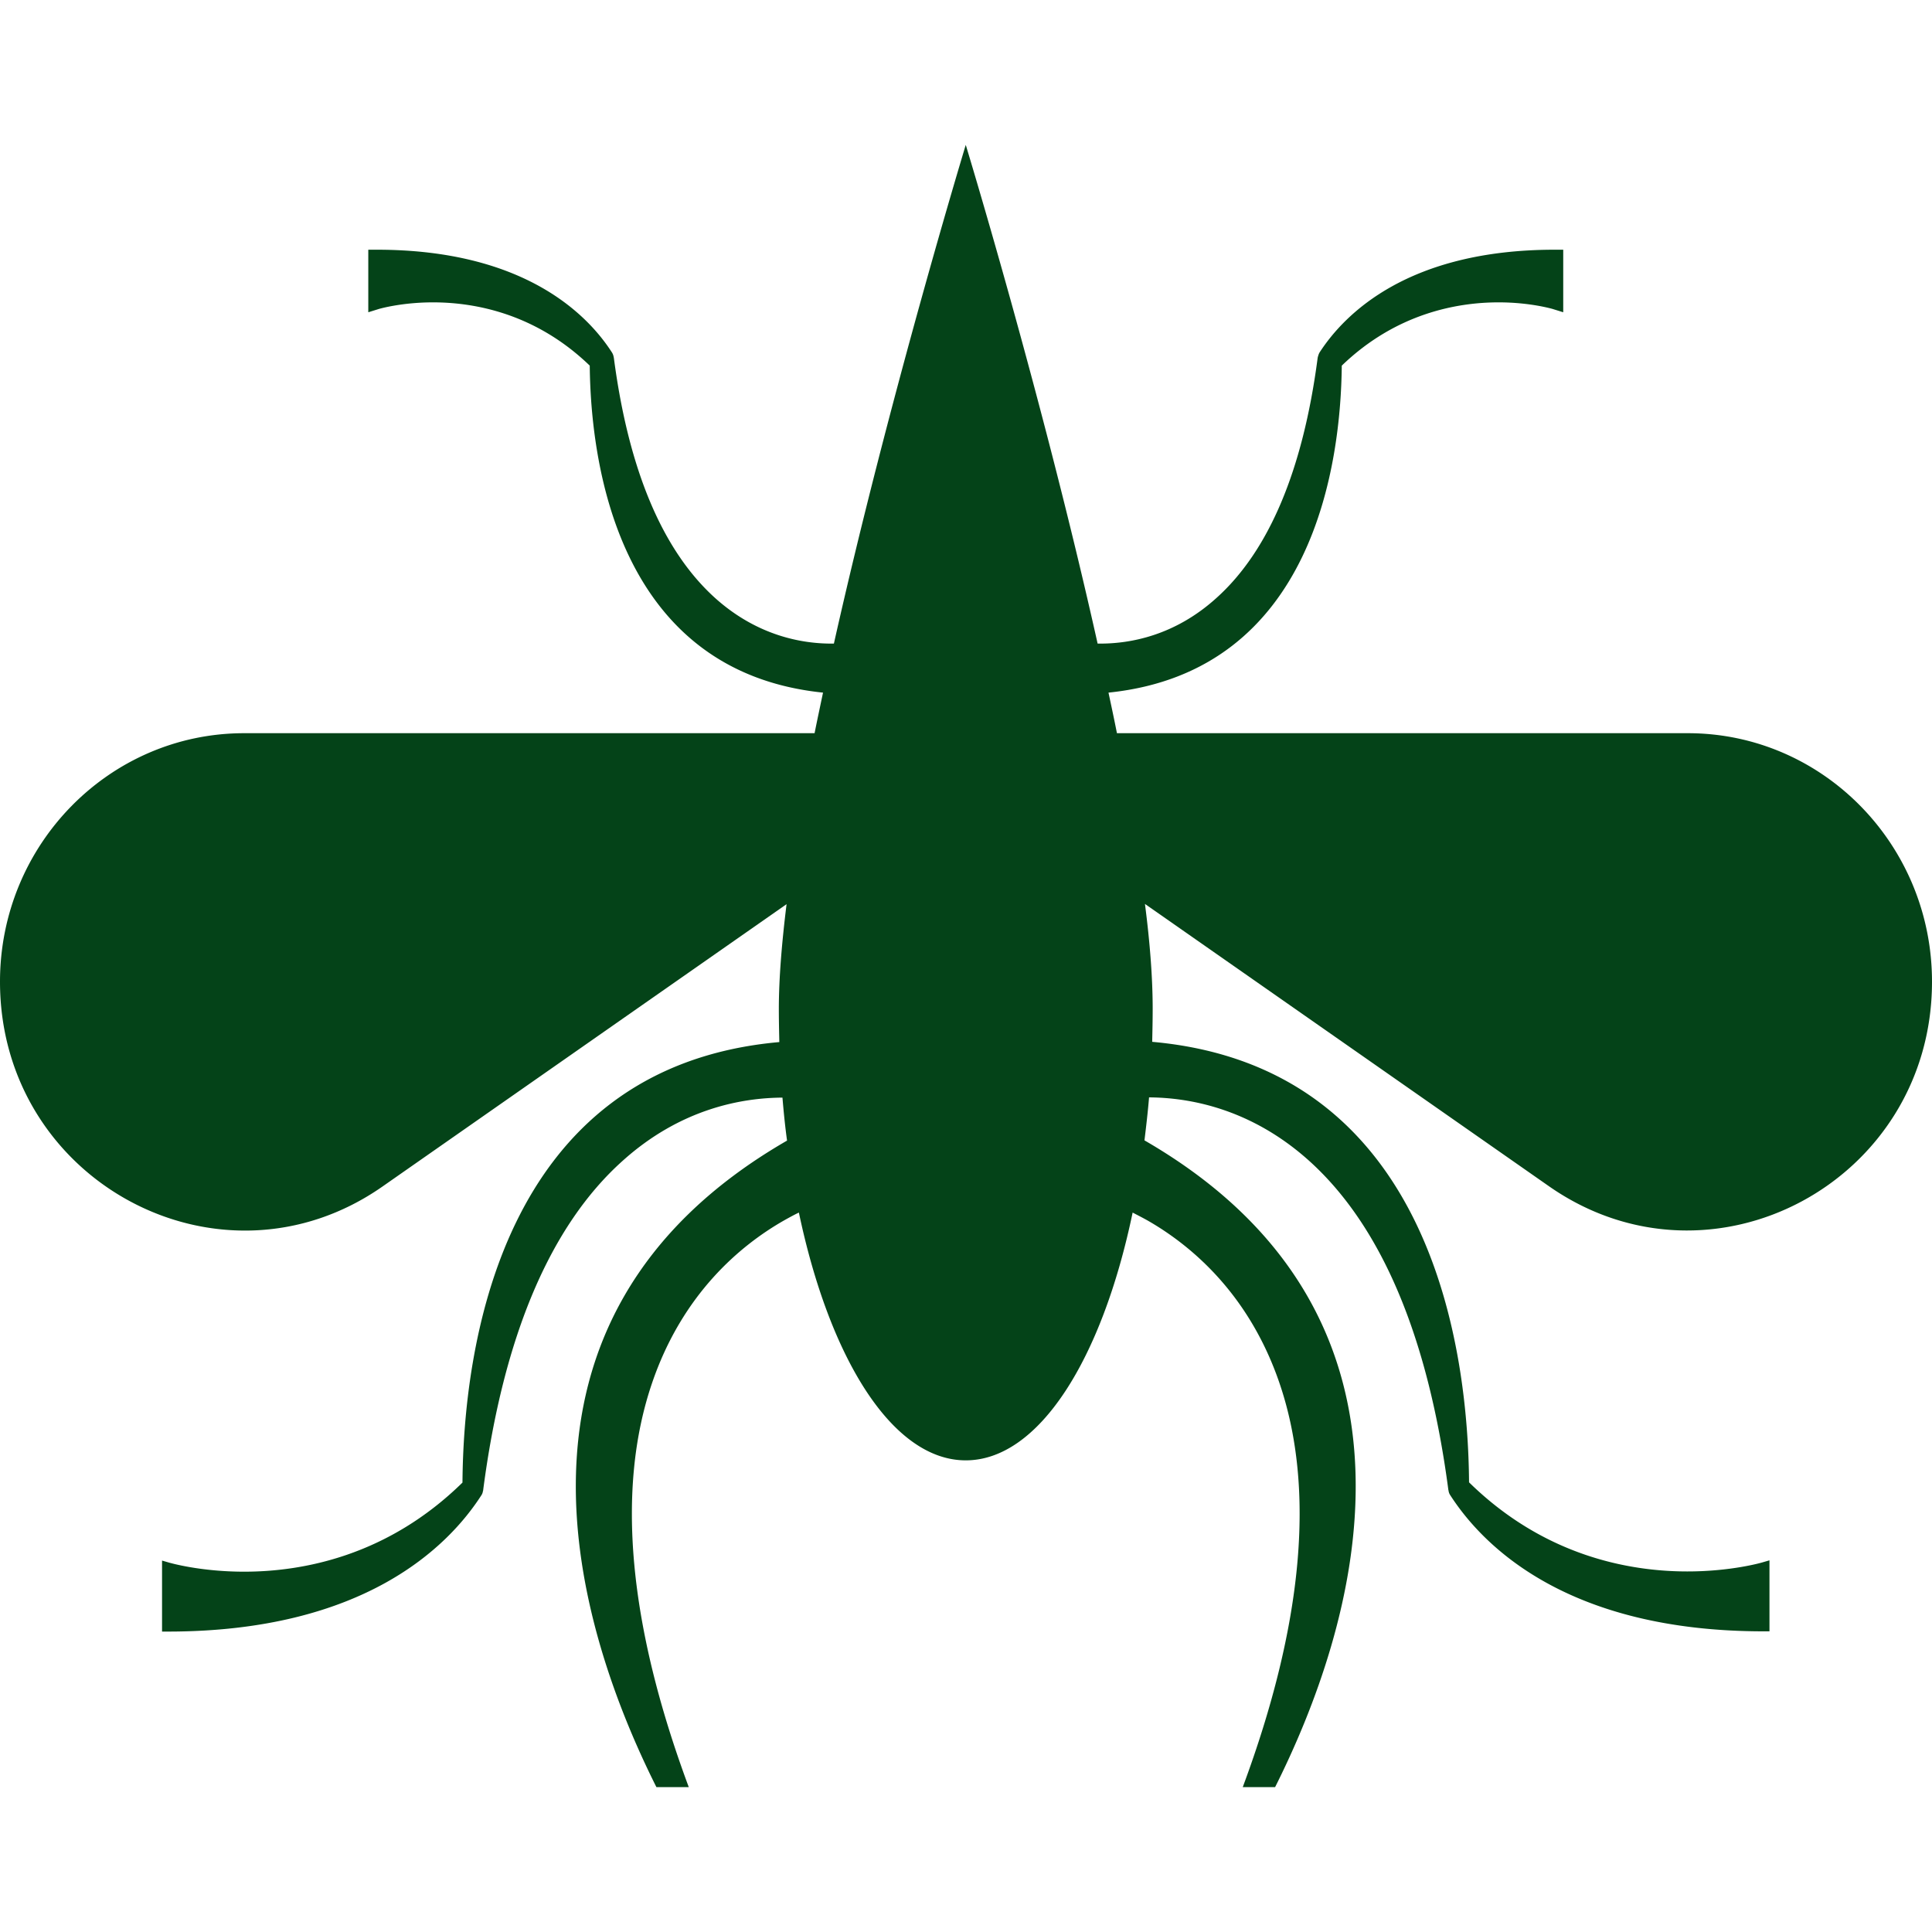 <svg xmlns="http://www.w3.org/2000/svg" width="80" height="80" viewBox="0 0 80 80">
  <style>
    path {
      fill: #044318;
    }
    @media (prefers-color-scheme: dark) {
      path {
        fill: #fff827;
      }
    }
  </style>  
  <path
    d="M27 57.27c1.26-3.7 3.66-5.7 5.44-6.72.23-.13.45-.25.64-.34 1.28 6.09 3.89 10.26 6.91 10.26s5.64-4.17 6.91-10.26c.19.1.41.21.64.34 1.79 1.03 4.18 3.03 5.44 6.72 1.5 4.39.97 10.03-1.52 16.73h1.34c3.21-6.4 7.47-19.34-5.41-26.78.07-.58.14-1.17.19-1.78 1.71.01 4.23.48 6.61 2.61 3 2.69 4.94 7.27 5.78 13.62 0 .02.01.04.01.05.01.07.03.13.07.19 1.36 2.11 4.85 5.64 12.98 5.64h.24V64.61l-.31.09s-1.26.37-3.09.37c-2.41 0-5.93-.64-9.04-3.69-.04-5.35-1.46-17.2-13.12-18.24.01-.46.02-.91.02-1.37 0-1.25-.11-2.72-.32-4.34l16.73 11.69c6.73 4.7 15.86-.19 15.86-8.47 0-5.68-4.53-10.29-10.11-10.29H46.25c-.11-.56-.23-1.12-.35-1.68 8.55-.88 9.62-9.6 9.66-13.54 2.24-2.16 4.77-2.62 6.49-2.62 1.32 0 2.22.27 2.23.27l.45.14v-2.59h-.35c-6.08 0-8.7 2.66-9.73 4.24-.04.06-.06.13-.08.2 0 .01-.01.03-.01.05-.61 4.64-2.02 7.99-4.2 9.94-1.73 1.56-3.57 1.88-4.8 1.88h-.11C43.17 16.43 39.99 6 39.99 6s-3.17 10.43-5.46 20.65h-.11c-1.23 0-3.07-.33-4.8-1.88-2.18-1.96-3.59-5.3-4.2-9.94 0-.02-.01-.04-.01-.05a.496.496 0 0 0-.08-.2c-1.02-1.58-3.65-4.24-9.73-4.24h-.35v2.59l.45-.14c.04-.01.94-.27 2.23-.27 1.73 0 4.25.46 6.49 2.62.04 3.94 1.11 12.66 9.66 13.54-.12.57-.24 1.13-.35 1.68H10.11C4.53 30.36 0 34.97 0 40.65c0 8.28 9.13 13.17 15.84 8.48l16.73-11.69c-.2 1.62-.32 3.09-.32 4.34 0 .46.01.92.02 1.37-11.67 1.04-13.08 12.9-13.12 18.24-3.11 3.05-6.63 3.69-9.04 3.69-1.83 0-3.08-.37-3.09-.37l-.31-.09V67.56h.24c8.13 0 11.62-3.53 12.98-5.64.04-.06.06-.12.07-.19.01-.02.01-.03.01-.05.83-6.35 2.78-10.94 5.78-13.62 2.38-2.14 4.9-2.6 6.61-2.61.05.6.11 1.2.19 1.78C19.71 54.66 23.97 67.6 27.18 74h1.34C26.03 67.3 25.5 61.67 27 57.27z" />
</svg>
